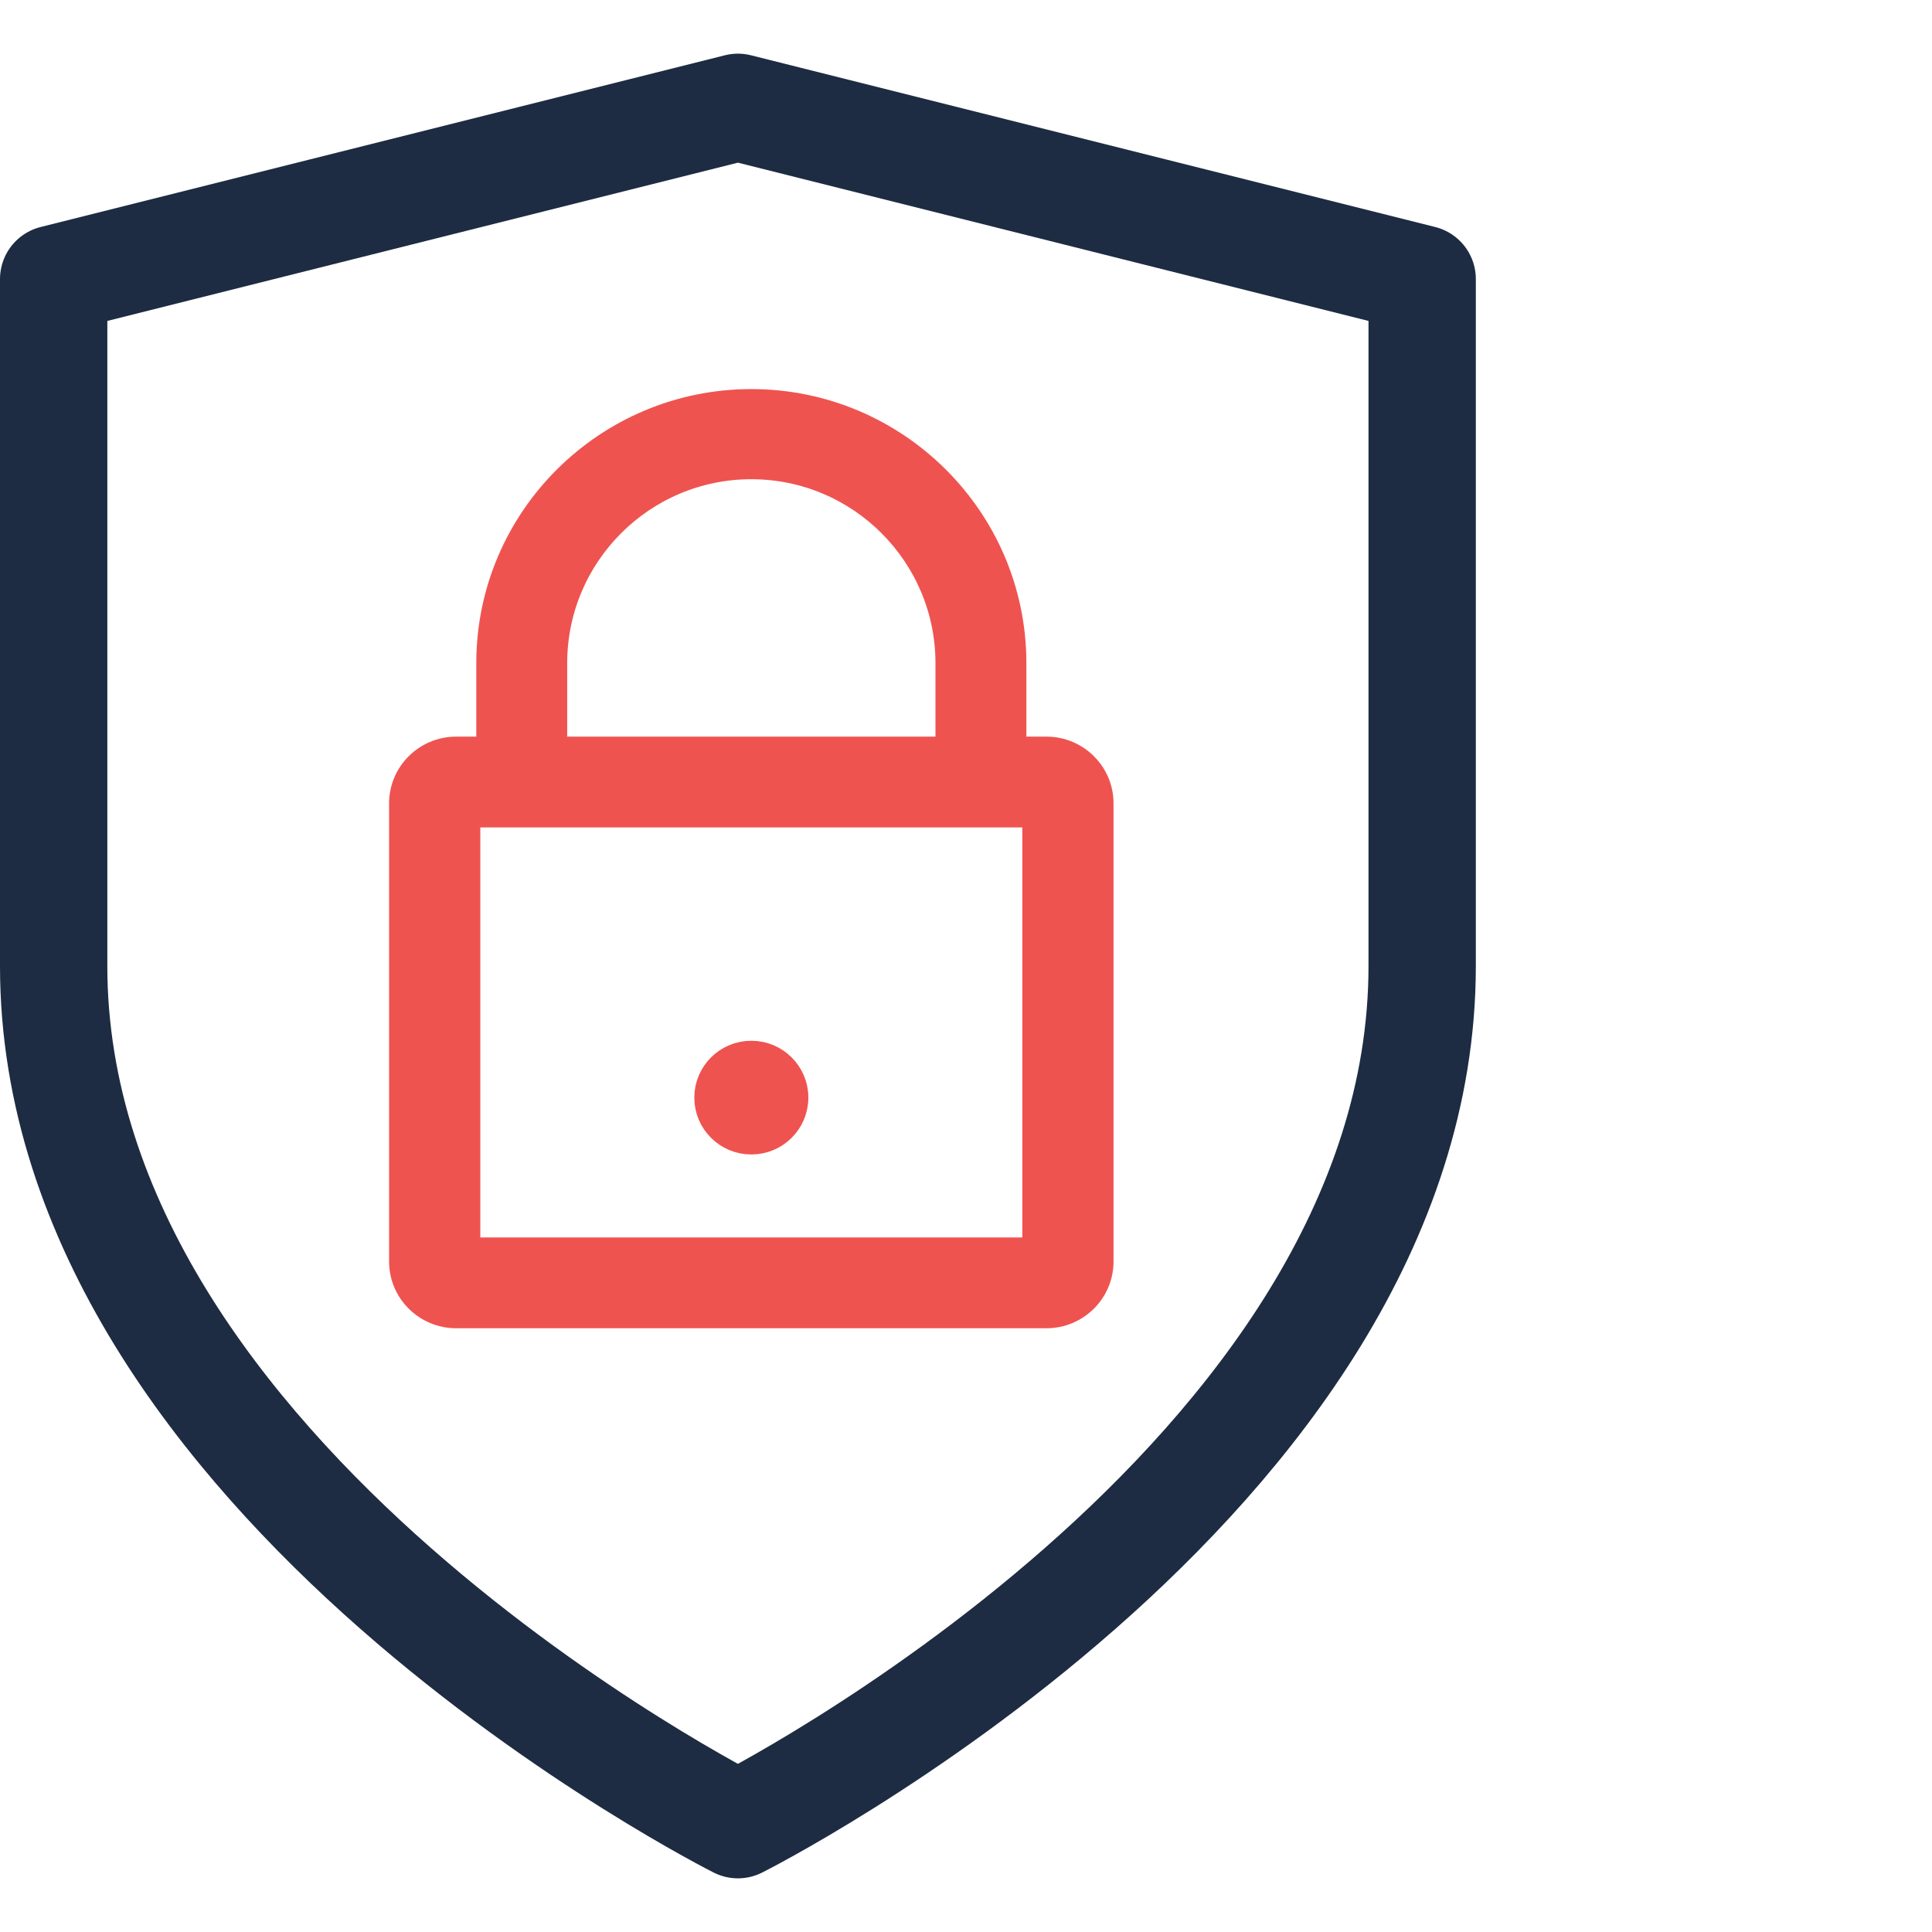 <?xml version="1.0" encoding="UTF-8"?> <svg xmlns="http://www.w3.org/2000/svg" xmlns:xlink="http://www.w3.org/1999/xlink" width="72px" height="72px" viewBox="0 0 72 72" version="1.1"><!-- Generator: sketchtool 54.1 (76490) - https://sketchapp.com --><title>29EAA547-6BFA-4ACC-B2A7-BBE520B18D72</title><desc>Created with sketchtool.</desc><g id="Page-1" stroke="none" stroke-width="1" fill="none" fill-rule="evenodd"><g id="Video-KYC" transform="translate(-978, -3669)"><g id="Group-108" transform="translate(0, 2794)"><g id="Group-107" transform="translate(150, 130)"><g id="Group-106" transform="translate(0, 275)"><g id="Powerful-Security" transform="translate(828, 470)"><rect id="Rectangle-Copy-15" fill="#FFFFFF" x="0" y="0" width="72" height="72"></rect><g id="Group-61" transform="translate(2, 4)"><g id="shield-copy-2" stroke="#1D2C42" stroke-linecap="round" stroke-linejoin="round" stroke-width="4"><path d="M25.5,64 C25.5,64 51,51.2 51,32 L51,6.4 L25.5,0 L0,6.4 L0,32 C0,51.2 25.5,64 25.5,64 Z" id="Shape"></path></g><g id="Group-14" transform="translate(13, 11)" fill="#EF5350" fill-rule="nonzero" stroke="#EF5350"><path d="M3.25,12.952 L3.25,9.712 C3.25,4.357 7.624,0 13,0 C18.376,0 22.75,4.357 22.75,9.712 L22.75,12.952 L23.999,12.952 C25.101,12.952 25.998,13.843 25.998,14.938 L25.998,32.014 C25.998,33.109 25.101,34 23.999,34 L2,34 C0.897,34 -1.93622895e-13,33.109 -1.93622895e-13,32.014 L-1.93622895e-13,14.938 C-1.93622895e-13,13.843 0.897,12.952 2,12.952 L3.25,12.952 Z M5.638,12.952 L20.362,12.952 L20.362,9.712 C20.362,5.658 17.06,2.359 13,2.359 C8.94,2.359 5.638,5.658 5.638,9.712 L5.638,12.952 Z M23.599,31.617 L23.599,15.335 L2.4,15.335 L2.4,31.617 L23.599,31.617 Z" id="Combined-Shape"></path><ellipse id="Oval" cx="13" cy="25.905" rx="1.625" ry="1.619"></ellipse></g></g></g></g></g></g></g></g></svg> 